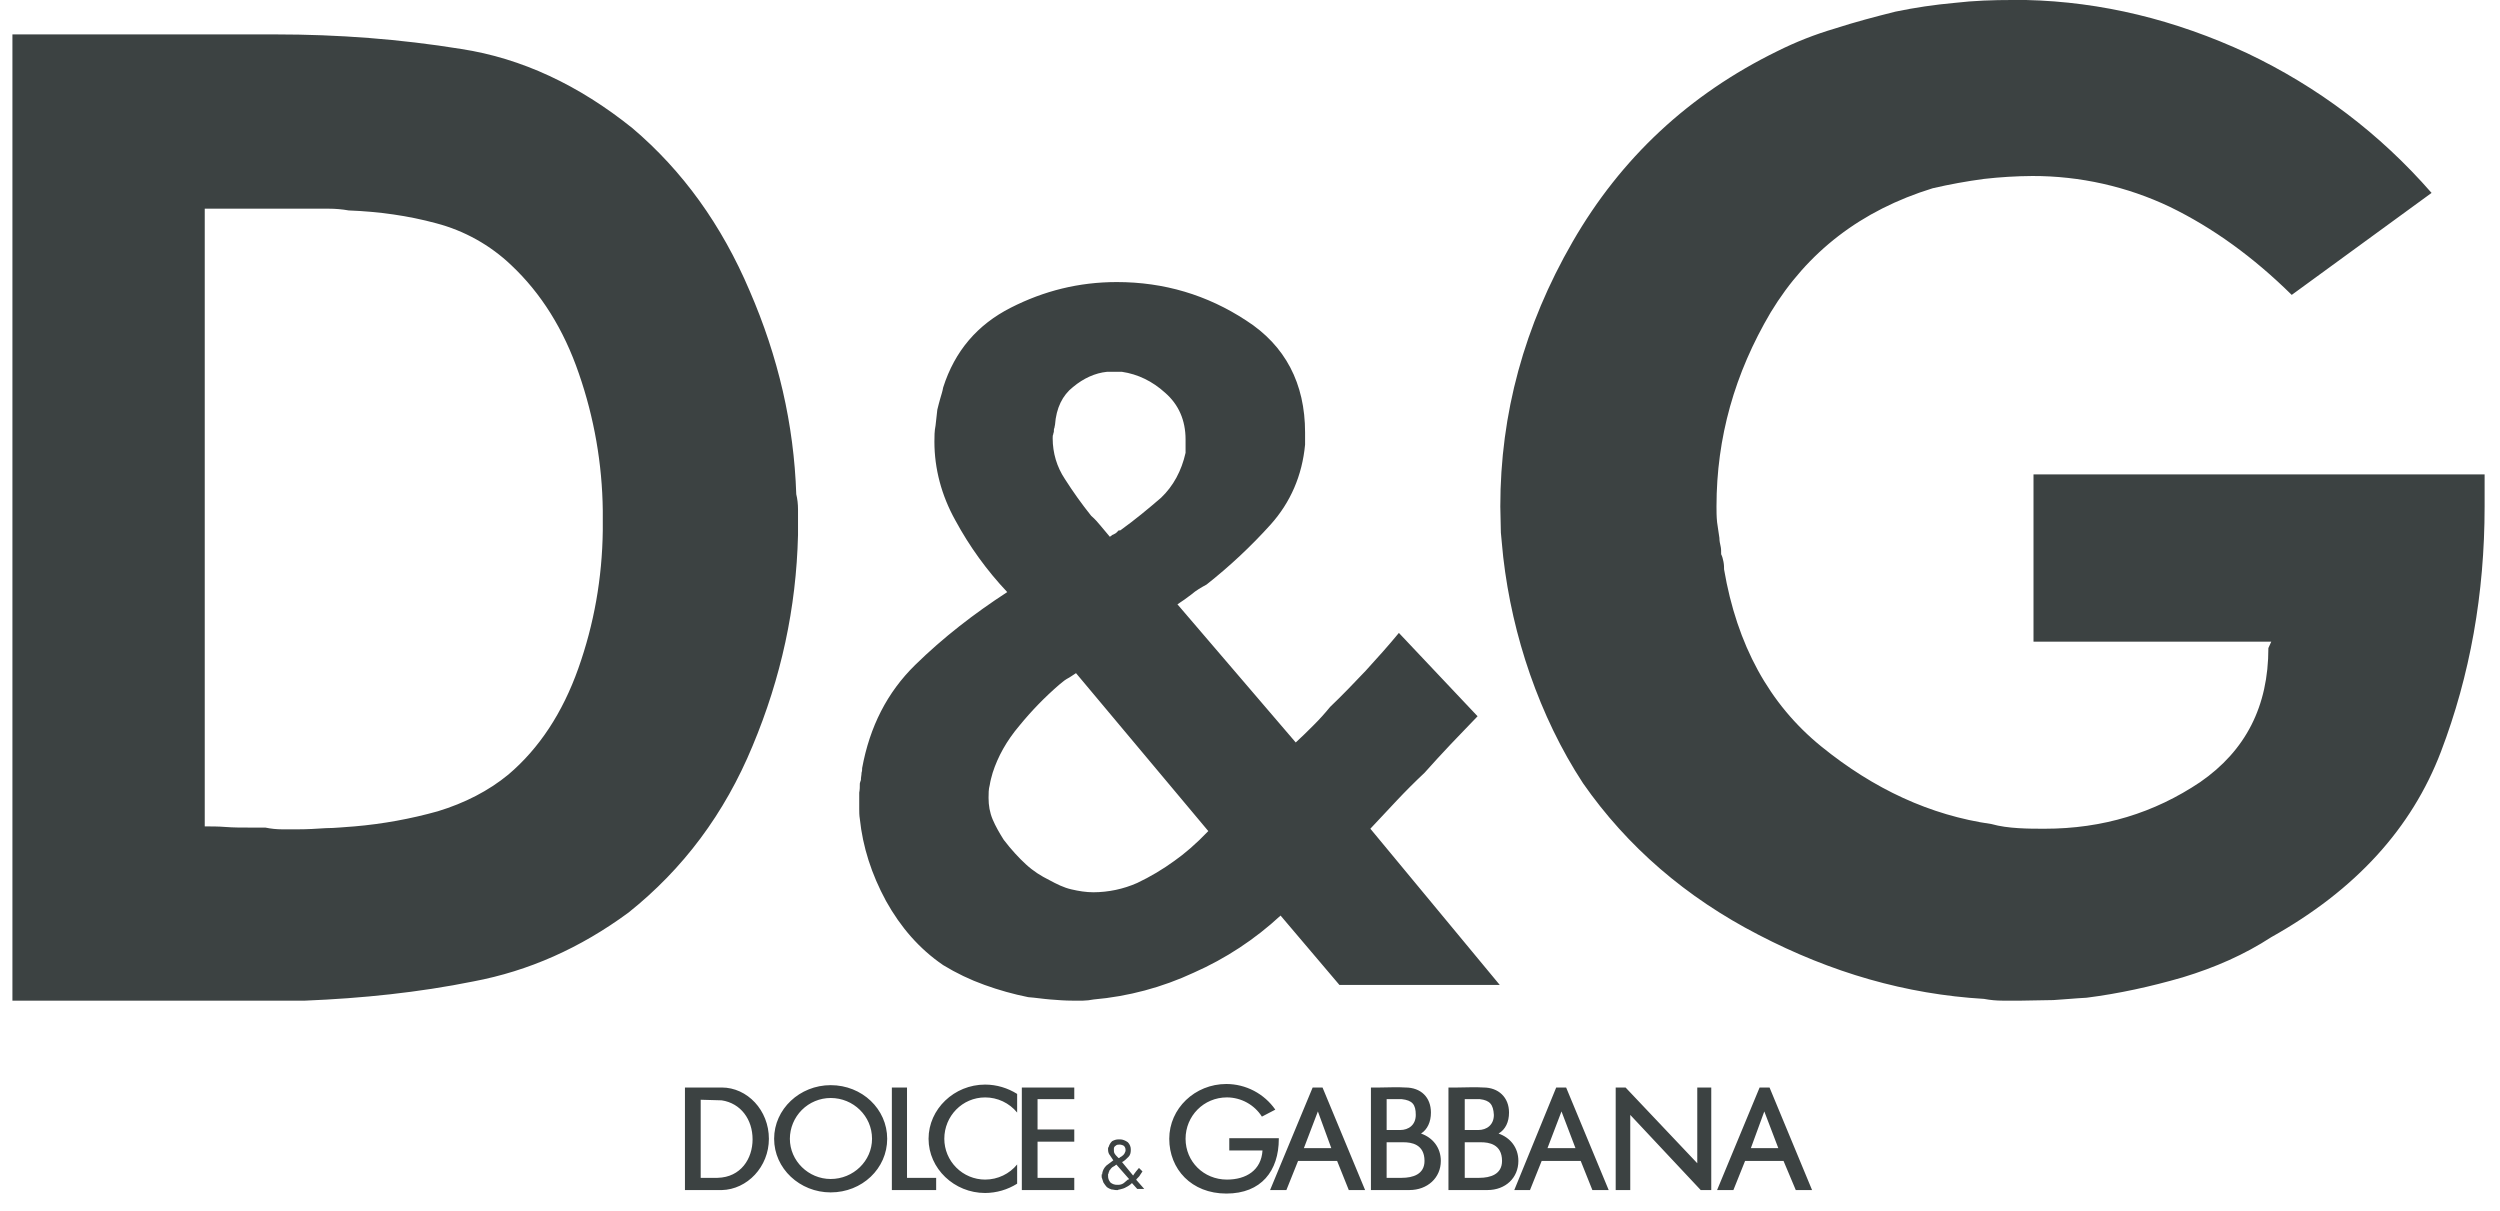 <svg width="97" height="47" viewBox="0 0 97 47" fill="none" xmlns="http://www.w3.org/2000/svg">
<path fill-rule="evenodd" clip-rule="evenodd" d="M0.482 1.335H10.68C13.122 1.335 15.519 1.516 17.893 1.9C20.245 2.262 22.461 3.302 24.541 4.975C26.486 6.626 28.001 8.729 29.086 11.284C30.194 13.839 30.805 16.462 30.895 19.176C30.94 19.357 30.963 19.56 30.963 19.764V20.759C30.895 23.586 30.307 26.298 29.199 28.944C28.114 31.567 26.508 33.716 24.382 35.411C22.506 36.79 20.515 37.673 18.368 38.079C16.242 38.509 14.049 38.735 11.833 38.825H0.482V1.335ZM7.944 32.064C8.193 32.064 8.464 32.064 8.758 32.087C9.052 32.11 9.369 32.11 9.685 32.11H10.296C10.511 32.155 10.731 32.178 10.951 32.178H11.562C11.924 32.178 12.285 32.156 12.647 32.132C13.009 32.132 13.371 32.087 13.755 32.064C14.849 31.97 15.932 31.773 16.989 31.477C18.029 31.16 18.956 30.686 19.725 30.053C20.923 29.036 21.828 27.655 22.438 25.937C23.048 24.219 23.365 22.433 23.388 20.578V20.443V20.217V20.013V19.809C23.367 18 23.054 16.206 22.461 14.496C21.873 12.777 20.991 11.375 19.838 10.29C19.02 9.509 18.016 8.949 16.921 8.662C15.836 8.368 14.705 8.21 13.53 8.165C13.281 8.12 13.009 8.097 12.761 8.097H7.944V32.064ZM51.97 38.216L49.686 35.524C48.693 36.444 47.555 37.193 46.317 37.74C45.092 38.311 43.775 38.663 42.428 38.78C42.294 38.807 42.157 38.822 42.021 38.825H41.614C41.32 38.825 41.049 38.803 40.755 38.78C40.461 38.757 40.189 38.712 39.896 38.69C39.319 38.574 38.752 38.415 38.2 38.215C37.64 38.014 37.102 37.756 36.594 37.446C35.667 36.813 34.944 35.976 34.378 34.959C33.813 33.918 33.474 32.855 33.361 31.77C33.338 31.634 33.338 31.499 33.338 31.385V31.046V30.753C33.361 30.639 33.361 30.527 33.361 30.413C33.361 30.368 33.383 30.345 33.383 30.323C33.406 30.278 33.406 30.255 33.406 30.187C33.406 30.142 33.428 30.073 33.428 29.984C33.451 29.916 33.451 29.848 33.451 29.802C33.745 28.197 34.423 26.863 35.509 25.8C36.594 24.737 37.793 23.81 39.081 22.973C38.292 22.138 37.616 21.203 37.069 20.192C36.527 19.22 36.255 18.18 36.255 17.139C36.255 16.936 36.255 16.732 36.3 16.506C36.323 16.303 36.346 16.076 36.368 15.896C36.413 15.738 36.436 15.602 36.481 15.466C36.527 15.308 36.572 15.173 36.594 15.037C37.047 13.612 37.928 12.595 39.218 11.939C40.507 11.283 41.863 10.944 43.333 10.944C45.164 10.944 46.838 11.442 48.353 12.436C49.868 13.408 50.637 14.878 50.637 16.778V17.253C50.524 18.451 50.071 19.491 49.303 20.35C48.541 21.196 47.709 21.975 46.815 22.68C46.612 22.792 46.408 22.906 46.227 23.064C46.046 23.2 45.865 23.335 45.685 23.448L50.275 28.808C50.524 28.581 50.75 28.355 50.976 28.129C51.202 27.904 51.406 27.677 51.609 27.428C52.084 26.976 52.536 26.501 52.988 26.026C53.44 25.529 53.87 25.054 54.277 24.557L57.33 27.791C56.99 28.152 56.629 28.514 56.289 28.876C55.945 29.24 55.606 29.609 55.272 29.984C54.888 30.345 54.526 30.708 54.187 31.069L53.17 32.154L58.19 38.215H51.97V38.216ZM38.945 32.585C39.239 32.97 39.533 33.286 39.804 33.535C40.098 33.806 40.392 33.987 40.709 34.145C41.003 34.304 41.274 34.44 41.568 34.507C41.862 34.575 42.134 34.62 42.427 34.62C43.012 34.618 43.589 34.495 44.123 34.259C44.631 34.018 45.116 33.73 45.57 33.399C45.955 33.128 46.407 32.744 46.882 32.246L41.749 26.118C41.636 26.186 41.523 26.277 41.387 26.345C41.273 26.412 41.184 26.503 41.093 26.57C40.536 27.052 40.021 27.582 39.555 28.153C39.057 28.74 38.718 29.352 38.515 29.984C38.47 30.143 38.425 30.3 38.402 30.459C38.356 30.617 38.356 30.798 38.356 30.957C38.356 31.251 38.402 31.523 38.515 31.794C38.629 32.064 38.787 32.335 38.945 32.585ZM43.061 20.826C43.106 20.804 43.128 20.781 43.151 20.759C43.196 20.736 43.219 20.736 43.287 20.691C43.309 20.668 43.354 20.646 43.377 20.601C43.4 20.578 43.423 20.578 43.468 20.578C44.033 20.172 44.553 19.741 45.05 19.312C45.525 18.859 45.842 18.271 46 17.57V17.05C46 16.304 45.729 15.694 45.209 15.241C44.712 14.789 44.146 14.518 43.535 14.427H42.947C42.495 14.472 42.042 14.676 41.635 15.015C41.228 15.332 40.98 15.829 40.934 16.485C40.934 16.508 40.912 16.553 40.912 16.598C40.889 16.643 40.889 16.689 40.889 16.757C40.889 16.779 40.867 16.802 40.867 16.847C40.844 16.892 40.844 16.937 40.844 17.006C40.844 17.571 41.003 18.113 41.319 18.588C41.636 19.085 41.975 19.56 42.337 20.012C42.495 20.148 42.608 20.284 42.721 20.42L43.061 20.826ZM96.403 18.407V19.651C96.403 23.043 95.837 26.208 94.707 29.17C93.576 32.132 91.405 34.529 88.127 36.361C87.086 37.038 85.956 37.536 84.69 37.921C83.446 38.282 82.202 38.554 80.959 38.712C80.506 38.735 80.076 38.78 79.67 38.803C79.24 38.803 78.833 38.825 78.426 38.825H77.702C77.454 38.825 77.227 38.803 76.979 38.757C73.949 38.577 71.055 37.74 68.228 36.269C65.424 34.823 63.14 32.856 61.422 30.391C60.563 29.079 59.885 27.654 59.364 26.162C58.852 24.69 58.504 23.166 58.325 21.617C58.302 21.323 58.257 20.984 58.234 20.668C58.234 20.328 58.212 19.989 58.212 19.65C58.212 16.055 59.138 12.64 61.016 9.384C62.892 6.128 65.538 3.663 68.952 1.99C69.671 1.63 70.42 1.335 71.191 1.108C71.96 0.859 72.728 0.656 73.542 0.452C74.296 0.295 75.059 0.182 75.826 0.113C76.595 0.023 77.341 0 78.065 0H78.608C81.546 0.068 84.396 0.769 87.177 2.058C89.936 3.369 92.333 5.178 94.345 7.485L88.919 11.442C87.426 9.972 85.865 8.841 84.192 8.027C82.525 7.234 80.702 6.825 78.856 6.829C78.229 6.833 77.602 6.871 76.979 6.942C76.311 7.031 75.647 7.152 74.99 7.304C72.207 8.163 70.128 9.769 68.703 12.12C67.301 14.494 66.6 16.982 66.6 19.65C66.6 19.831 66.6 20.035 66.623 20.261C66.645 20.464 66.69 20.668 66.713 20.871C66.713 20.984 66.736 21.097 66.758 21.188C66.781 21.278 66.781 21.391 66.781 21.505C66.826 21.595 66.849 21.686 66.871 21.798C66.894 21.912 66.894 22.024 66.894 22.092C67.391 25.009 68.635 27.316 70.67 28.966C72.705 30.617 74.898 31.634 77.272 31.974C77.589 32.064 77.951 32.11 78.313 32.132C78.674 32.155 79.014 32.155 79.33 32.155C81.591 32.155 83.581 31.544 85.367 30.346C87.131 29.125 88.013 27.407 88.013 25.145L88.126 24.896H78.9V18.407H96.403ZM26.576 42.195H28.001C28.996 42.195 29.833 43.077 29.833 44.185C29.833 45.27 28.996 46.152 28.001 46.175H26.576V42.195ZM27.187 42.67V45.7H27.843C28.748 45.677 29.2 44.954 29.2 44.207C29.2 43.439 28.747 42.805 28.001 42.693L27.187 42.67ZM32.23 42.104C33.45 42.104 34.423 43.032 34.423 44.185C34.423 45.339 33.451 46.265 32.23 46.265C31.031 46.265 30.036 45.339 30.036 44.185C30.036 43.032 31.031 42.104 32.23 42.104ZM32.23 42.602C33.111 42.602 33.835 43.303 33.835 44.185C33.835 45.044 33.111 45.745 32.23 45.745C31.37 45.745 30.647 45.044 30.647 44.185C30.648 43.766 30.815 43.364 31.111 43.067C31.408 42.77 31.81 42.603 32.23 42.602ZM34.604 42.195H35.192V45.7H36.323V46.175H34.604V42.195ZM38.222 42.082C38.674 42.082 39.103 42.217 39.465 42.444V43.167C39.315 42.983 39.125 42.835 38.91 42.733C38.695 42.632 38.46 42.579 38.222 42.58C37.34 42.58 36.639 43.303 36.639 44.185C36.64 44.605 36.807 45.007 37.104 45.303C37.4 45.6 37.802 45.767 38.222 45.768C38.719 45.768 39.171 45.542 39.465 45.181V45.927C39.093 46.161 38.662 46.286 38.222 46.288C37.023 46.288 36.028 45.339 36.028 44.185C36.028 43.032 37.023 42.082 38.222 42.082ZM40.257 45.7H41.682V46.175H39.647V42.195H41.682V42.647H40.257V43.824H41.682V44.298H40.257V45.7ZM43.92 45.903C43.854 45.969 43.778 46.022 43.694 46.062C43.626 46.107 43.535 46.13 43.445 46.152C43.423 46.152 43.4 46.152 43.377 46.175H43.31C43.242 46.175 43.196 46.152 43.129 46.152C43.064 46.131 43.003 46.101 42.948 46.062C42.903 46.017 42.858 45.948 42.812 45.88L42.745 45.677V45.655V45.632V45.61V45.564H42.767V45.542V45.519C42.79 45.405 42.835 45.316 42.926 45.225L43.197 45.021L43.061 44.818C43.016 44.773 42.993 44.683 42.993 44.615V44.592V44.547V44.525C43.016 44.525 43.016 44.502 43.016 44.502C43.039 44.415 43.086 44.337 43.152 44.276C43.242 44.231 43.31 44.208 43.401 44.208H43.468C43.558 44.208 43.672 44.254 43.762 44.321C43.8 44.36 43.83 44.406 43.849 44.456C43.869 44.507 43.878 44.561 43.875 44.615C43.875 44.729 43.853 44.818 43.785 44.886C43.694 44.977 43.626 45.045 43.536 45.09L43.965 45.611C43.988 45.564 44.033 45.519 44.079 45.451C44.124 45.406 44.147 45.361 44.192 45.316L44.328 45.451C44.305 45.497 44.26 45.542 44.237 45.587C44.215 45.633 44.17 45.678 44.124 45.723L44.102 45.746C44.102 45.746 44.102 45.769 44.079 45.769L44.396 46.13H44.124L43.92 45.903ZM43.4 45.971C43.473 45.969 43.544 45.946 43.603 45.903C43.649 45.858 43.716 45.813 43.762 45.768H43.785L43.807 45.745L43.31 45.18C43.31 45.202 43.31 45.202 43.287 45.202L43.265 45.225C43.219 45.247 43.197 45.27 43.152 45.292C43.106 45.338 43.084 45.36 43.061 45.405C43.038 45.405 43.038 45.428 43.038 45.45C43.016 45.474 43.016 45.497 43.016 45.519C42.993 45.542 42.993 45.564 42.993 45.564V45.632C42.993 45.722 43.016 45.79 43.084 45.88C43.16 45.943 43.256 45.976 43.355 45.971H43.4ZM43.219 44.57V44.615C43.219 44.66 43.219 44.705 43.242 44.75C43.264 44.796 43.309 44.841 43.332 44.864L43.377 44.91L43.4 44.932H43.422C43.422 44.932 43.445 44.932 43.445 44.91C43.49 44.886 43.535 44.864 43.581 44.818C43.624 44.774 43.655 44.719 43.671 44.66V44.638V44.615C43.672 44.585 43.666 44.556 43.654 44.528C43.643 44.501 43.625 44.476 43.603 44.456C43.562 44.431 43.515 44.416 43.467 44.411H43.445H43.422C43.377 44.411 43.331 44.411 43.286 44.456C43.266 44.467 43.248 44.483 43.236 44.503C43.224 44.523 43.218 44.546 43.219 44.57ZM47.583 42.059C47.956 42.06 48.324 42.151 48.654 42.324C48.985 42.498 49.269 42.748 49.482 43.054L48.962 43.325C48.817 43.097 48.616 42.909 48.379 42.779C48.142 42.649 47.876 42.58 47.606 42.579C46.701 42.579 46 43.302 46 44.185C46 45.067 46.701 45.768 47.606 45.768C48.352 45.768 48.94 45.405 48.985 44.637H47.696V44.162H49.618V44.185C49.618 45.428 48.939 46.31 47.583 46.31C46.226 46.31 45.367 45.36 45.367 44.185C45.367 43.009 46.362 42.059 47.583 42.059ZM49.279 46.174L50.931 42.195H51.314L52.966 46.174H52.333L51.88 45.044H50.365L49.912 46.174H49.279ZM50.591 44.547L51.134 43.123L51.654 44.547H50.591ZM58.754 46.174L60.381 42.195H60.766L62.417 46.174H61.784L61.332 45.044H59.817L59.364 46.174H58.754ZM60.043 44.547L60.586 43.123L61.128 44.547H60.043ZM66.623 46.174L68.273 42.195H68.658L70.308 46.174H69.676L69.201 45.044H67.709L67.256 46.174H66.623ZM67.934 44.547L68.455 43.123L68.998 44.547H67.934ZM54.389 42.647C54.797 42.693 54.932 42.851 54.932 43.258C54.932 43.642 54.661 43.845 54.323 43.845H53.802V42.647H54.389V42.647ZM54.435 44.32H54.457C54.751 44.32 55.271 44.388 55.271 45.044C55.271 45.564 54.819 45.7 54.389 45.7H54.48H53.801V44.32H54.435ZM53.666 46.174H54.684C55.385 46.174 55.904 45.7 55.904 45.044C55.904 44.524 55.588 44.139 55.136 43.982C55.385 43.823 55.52 43.529 55.52 43.167C55.52 42.58 55.136 42.195 54.526 42.195C54.209 42.172 53.87 42.195 53.554 42.195H53.531H53.192V46.175H53.666V46.174ZM57.419 42.647C57.804 42.693 57.94 42.851 57.962 43.258C57.962 43.642 57.691 43.845 57.352 43.845H56.832V42.647H57.419V42.647ZM57.443 44.32H57.465C57.759 44.32 58.279 44.388 58.279 45.044C58.279 45.564 57.827 45.7 57.397 45.7H57.51H56.832V44.32H57.443ZM56.673 46.174H57.714C58.415 46.174 58.913 45.7 58.913 45.044C58.913 44.524 58.596 44.139 58.144 43.982C58.415 43.823 58.55 43.529 58.55 43.167C58.55 42.58 58.144 42.195 57.556 42.195C57.217 42.172 56.901 42.195 56.561 42.195H56.2V46.175H56.673V46.174ZM62.689 42.195H63.072L65.854 45.134V42.195H66.397V46.175H65.989L63.254 43.258V46.175H62.689V42.195Z" fill="#3C4242"/>
</svg>
